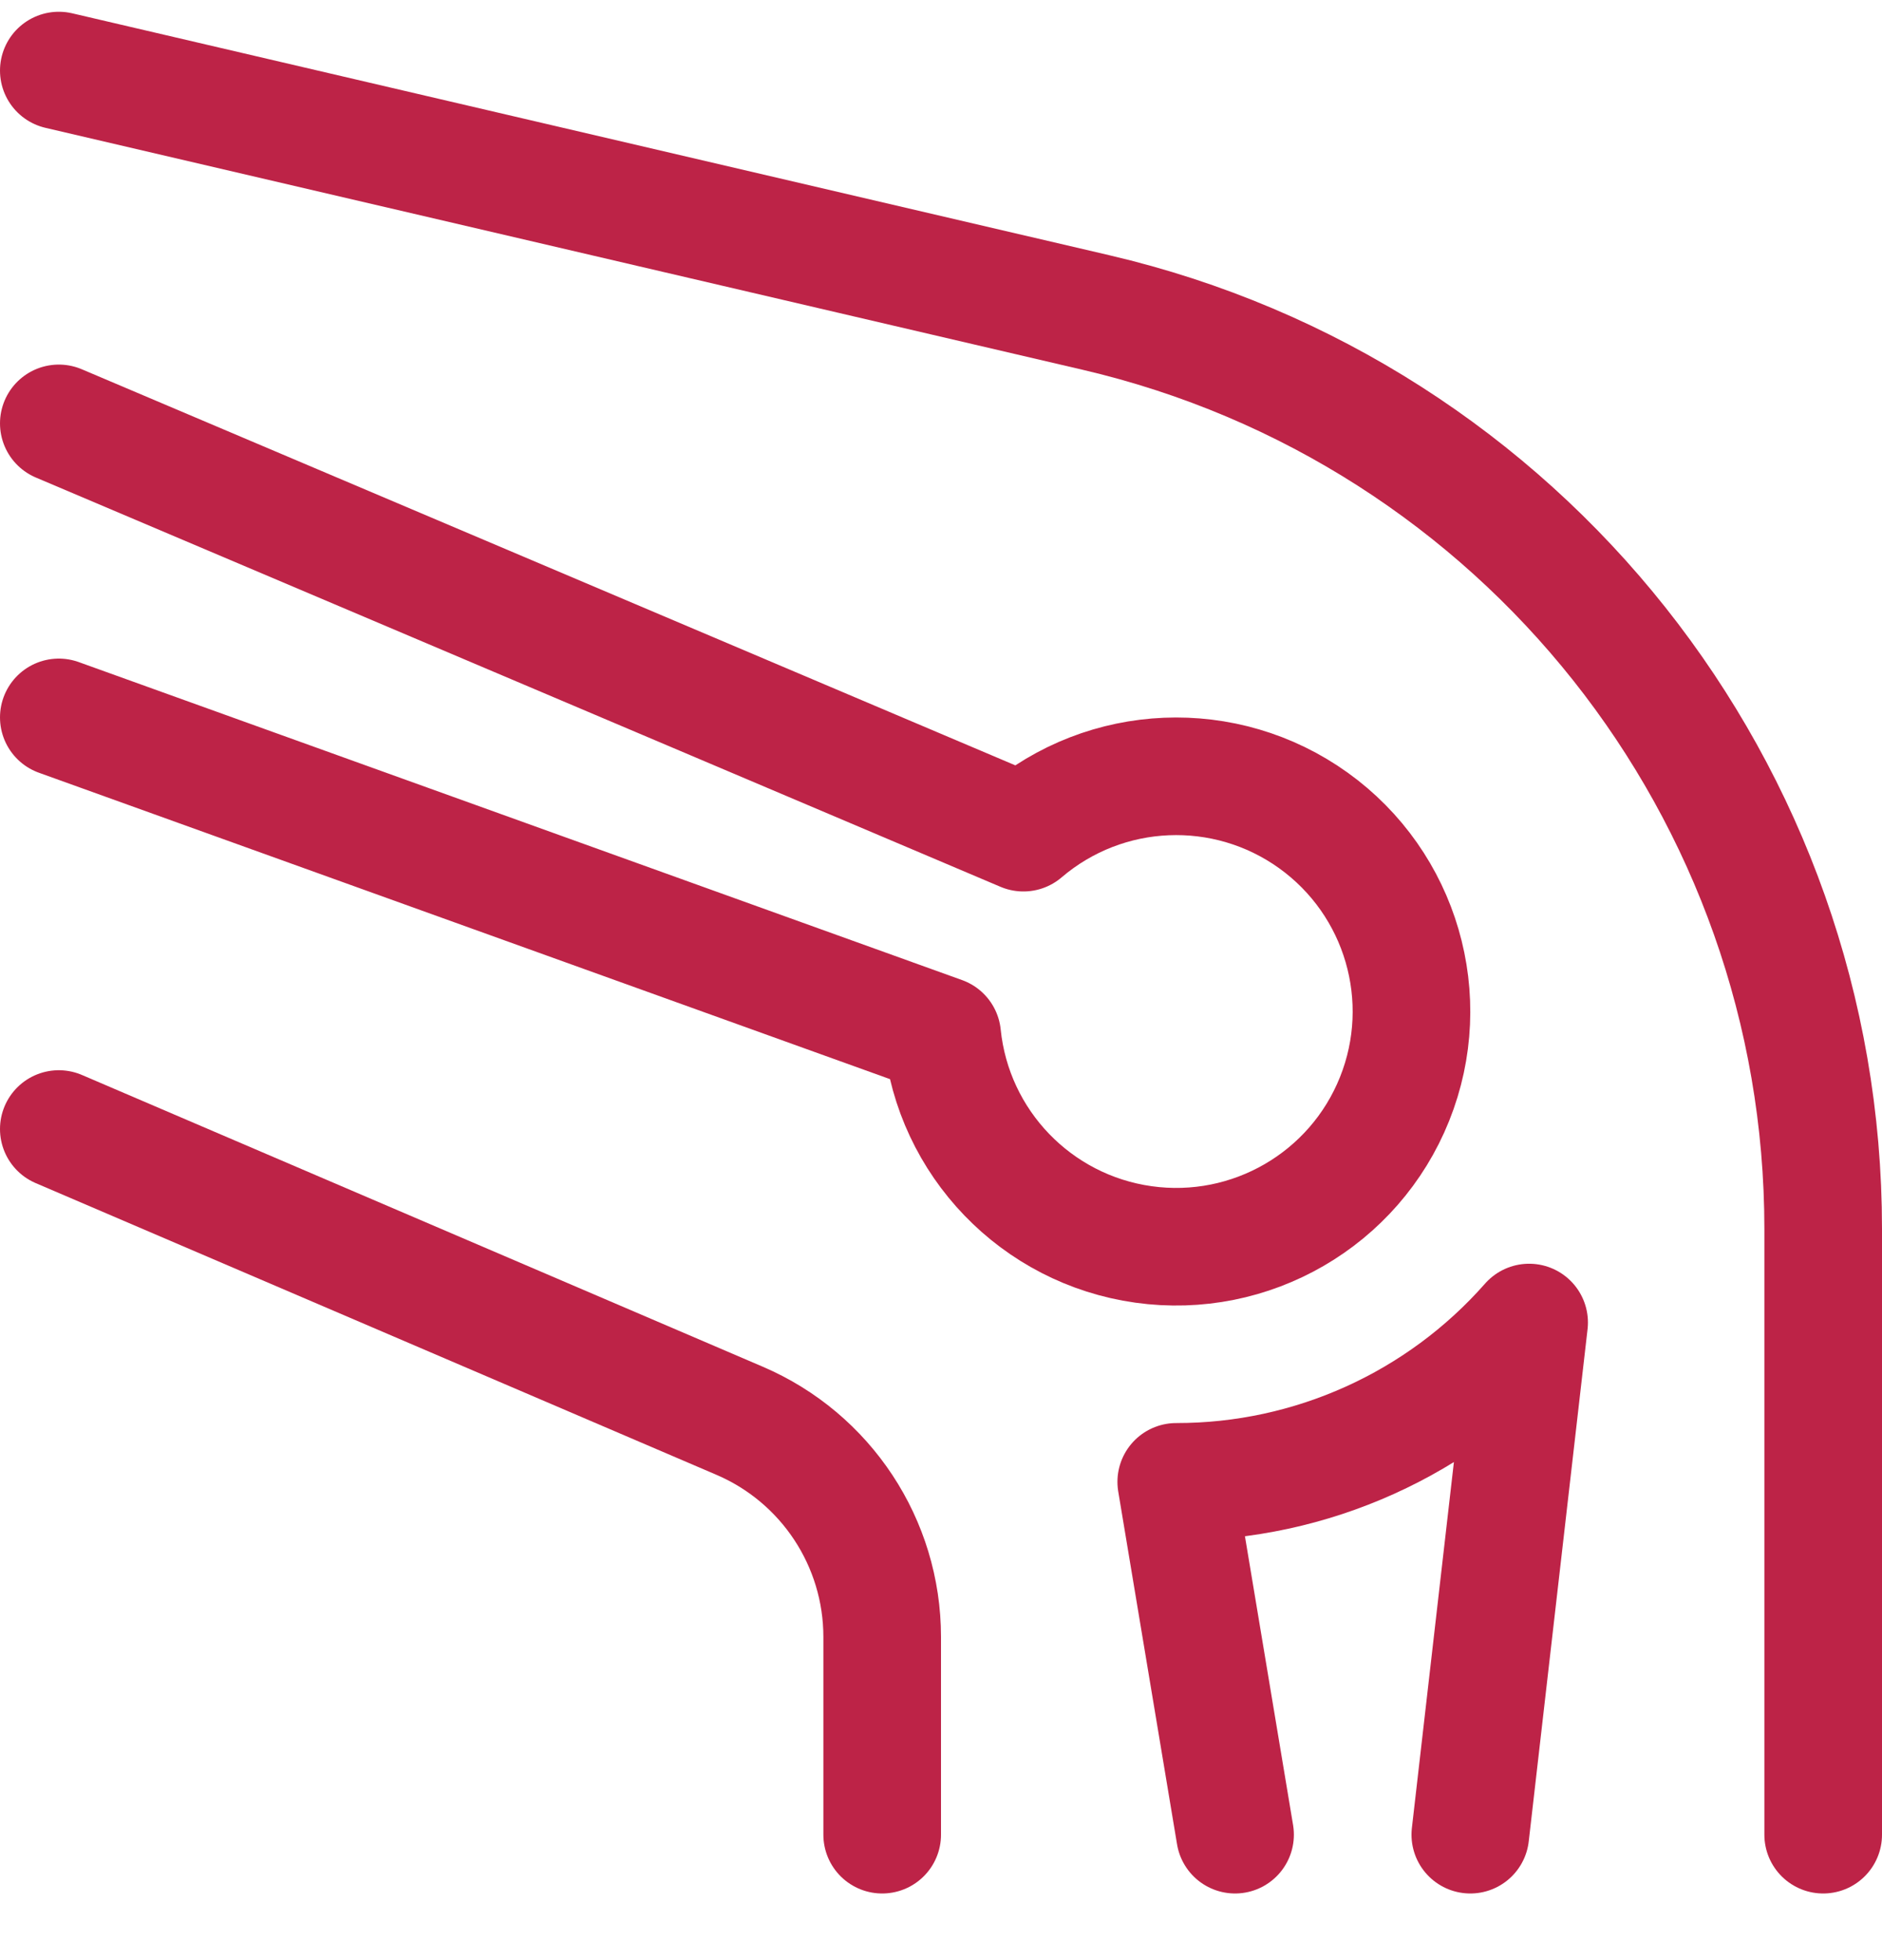 <svg xmlns="http://www.w3.org/2000/svg" fill="none" viewBox="0 0 24 25" height="25" width="24">
<path stroke-linejoin="round" stroke-linecap="round" stroke-width="1.5" stroke="#BD2347" d="M0.75 0.9L13.977 3.986C19.408 5.253 23.25 10.095 23.25 15.672V23.4"></path>
<path stroke-linejoin="round" stroke-linecap="round" stroke-width="1.5" stroke="#BD2347" d="M0.75 14.4L9.432 18.121C10.535 18.594 11.25 19.678 11.25 20.878V23.4"></path>
<path stroke-linejoin="round" stroke-linecap="round" stroke-width="1.5" stroke="#BD2347" d="M0.75 9.15L12.015 13.206C12.155 14.579 13.215 15.68 14.582 15.872C15.949 16.064 17.271 15.298 17.784 14.017C18.298 12.735 17.87 11.269 16.749 10.464C15.627 9.659 14.101 9.723 13.051 10.62L0.75 5.4"></path>
<path stroke-linejoin="round" stroke-linecap="round" stroke-width="1.5" stroke="#BD2347" d="M18.75 23.4L19.5 16.868C18.362 18.161 16.723 18.902 15 18.9L15.75 23.4"></path>
</svg>
